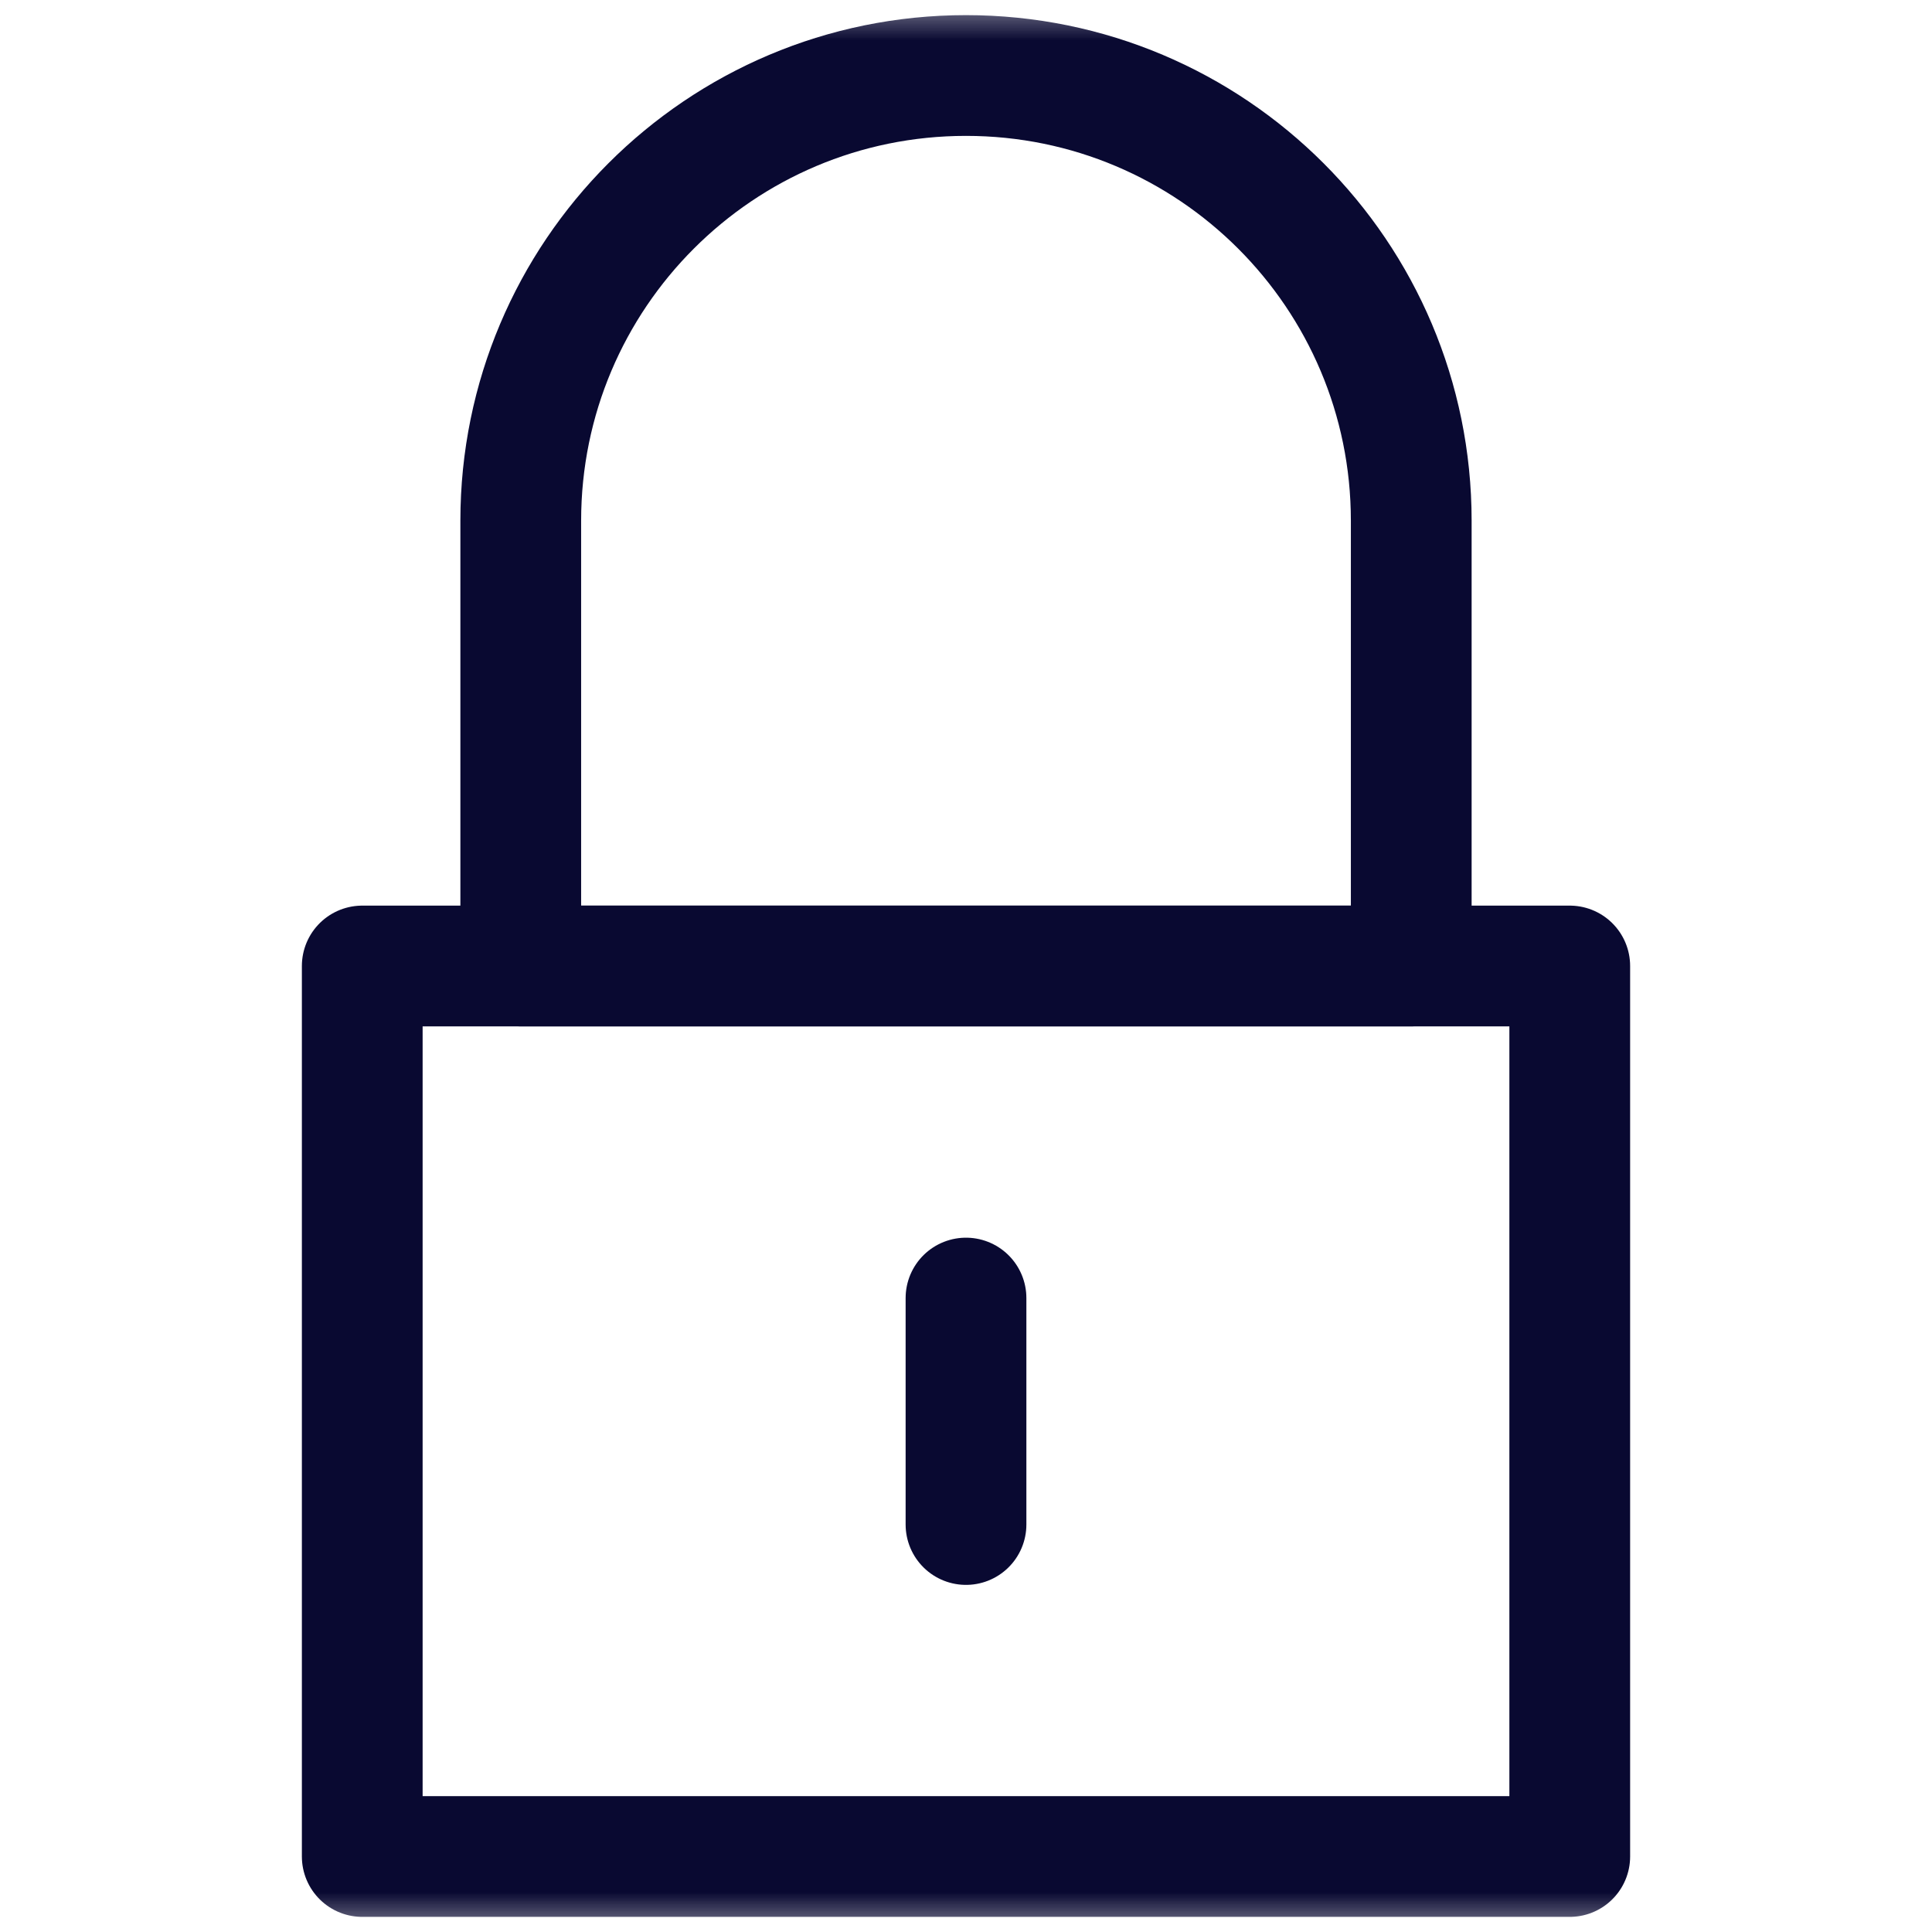 <?xml version="1.0" encoding="UTF-8"?> <svg xmlns="http://www.w3.org/2000/svg" width="24" height="24" viewBox="0 0 24 24" fill="none"><g clip-path="url(#clip0_2621_6863)"><mask id="mask0_2621_6863" style="mask-type:luminance" maskUnits="userSpaceOnUse" x="0" y="0" width="24" height="24"><path d="M0 1.90735e-06H24V24H0V1.90735e-06Z" fill="white"></path></mask><g mask="url(#mask0_2621_6863)"><path d="M19.5 23.062H4.5V12H19.5V23.062Z" stroke="#090931" stroke-width="1.5" stroke-miterlimit="10" stroke-linecap="round" stroke-linejoin="round"></path><path d="M17.531 12H6.469V6.469C6.469 3.414 8.945 0.938 12 0.938C15.055 0.938 17.531 3.414 17.531 6.469V12Z" stroke="#090931" stroke-width="1.5" stroke-miterlimit="10" stroke-linecap="round" stroke-linejoin="round"></path><path d="M12 16.125V18.938" stroke="#090931" stroke-width="1.5" stroke-miterlimit="10" stroke-linecap="round" stroke-linejoin="round"></path></g></g><defs><clipPath id="clip0_2621_6863"><rect width="24" height="24" fill="white"></rect></clipPath></defs></svg> 
